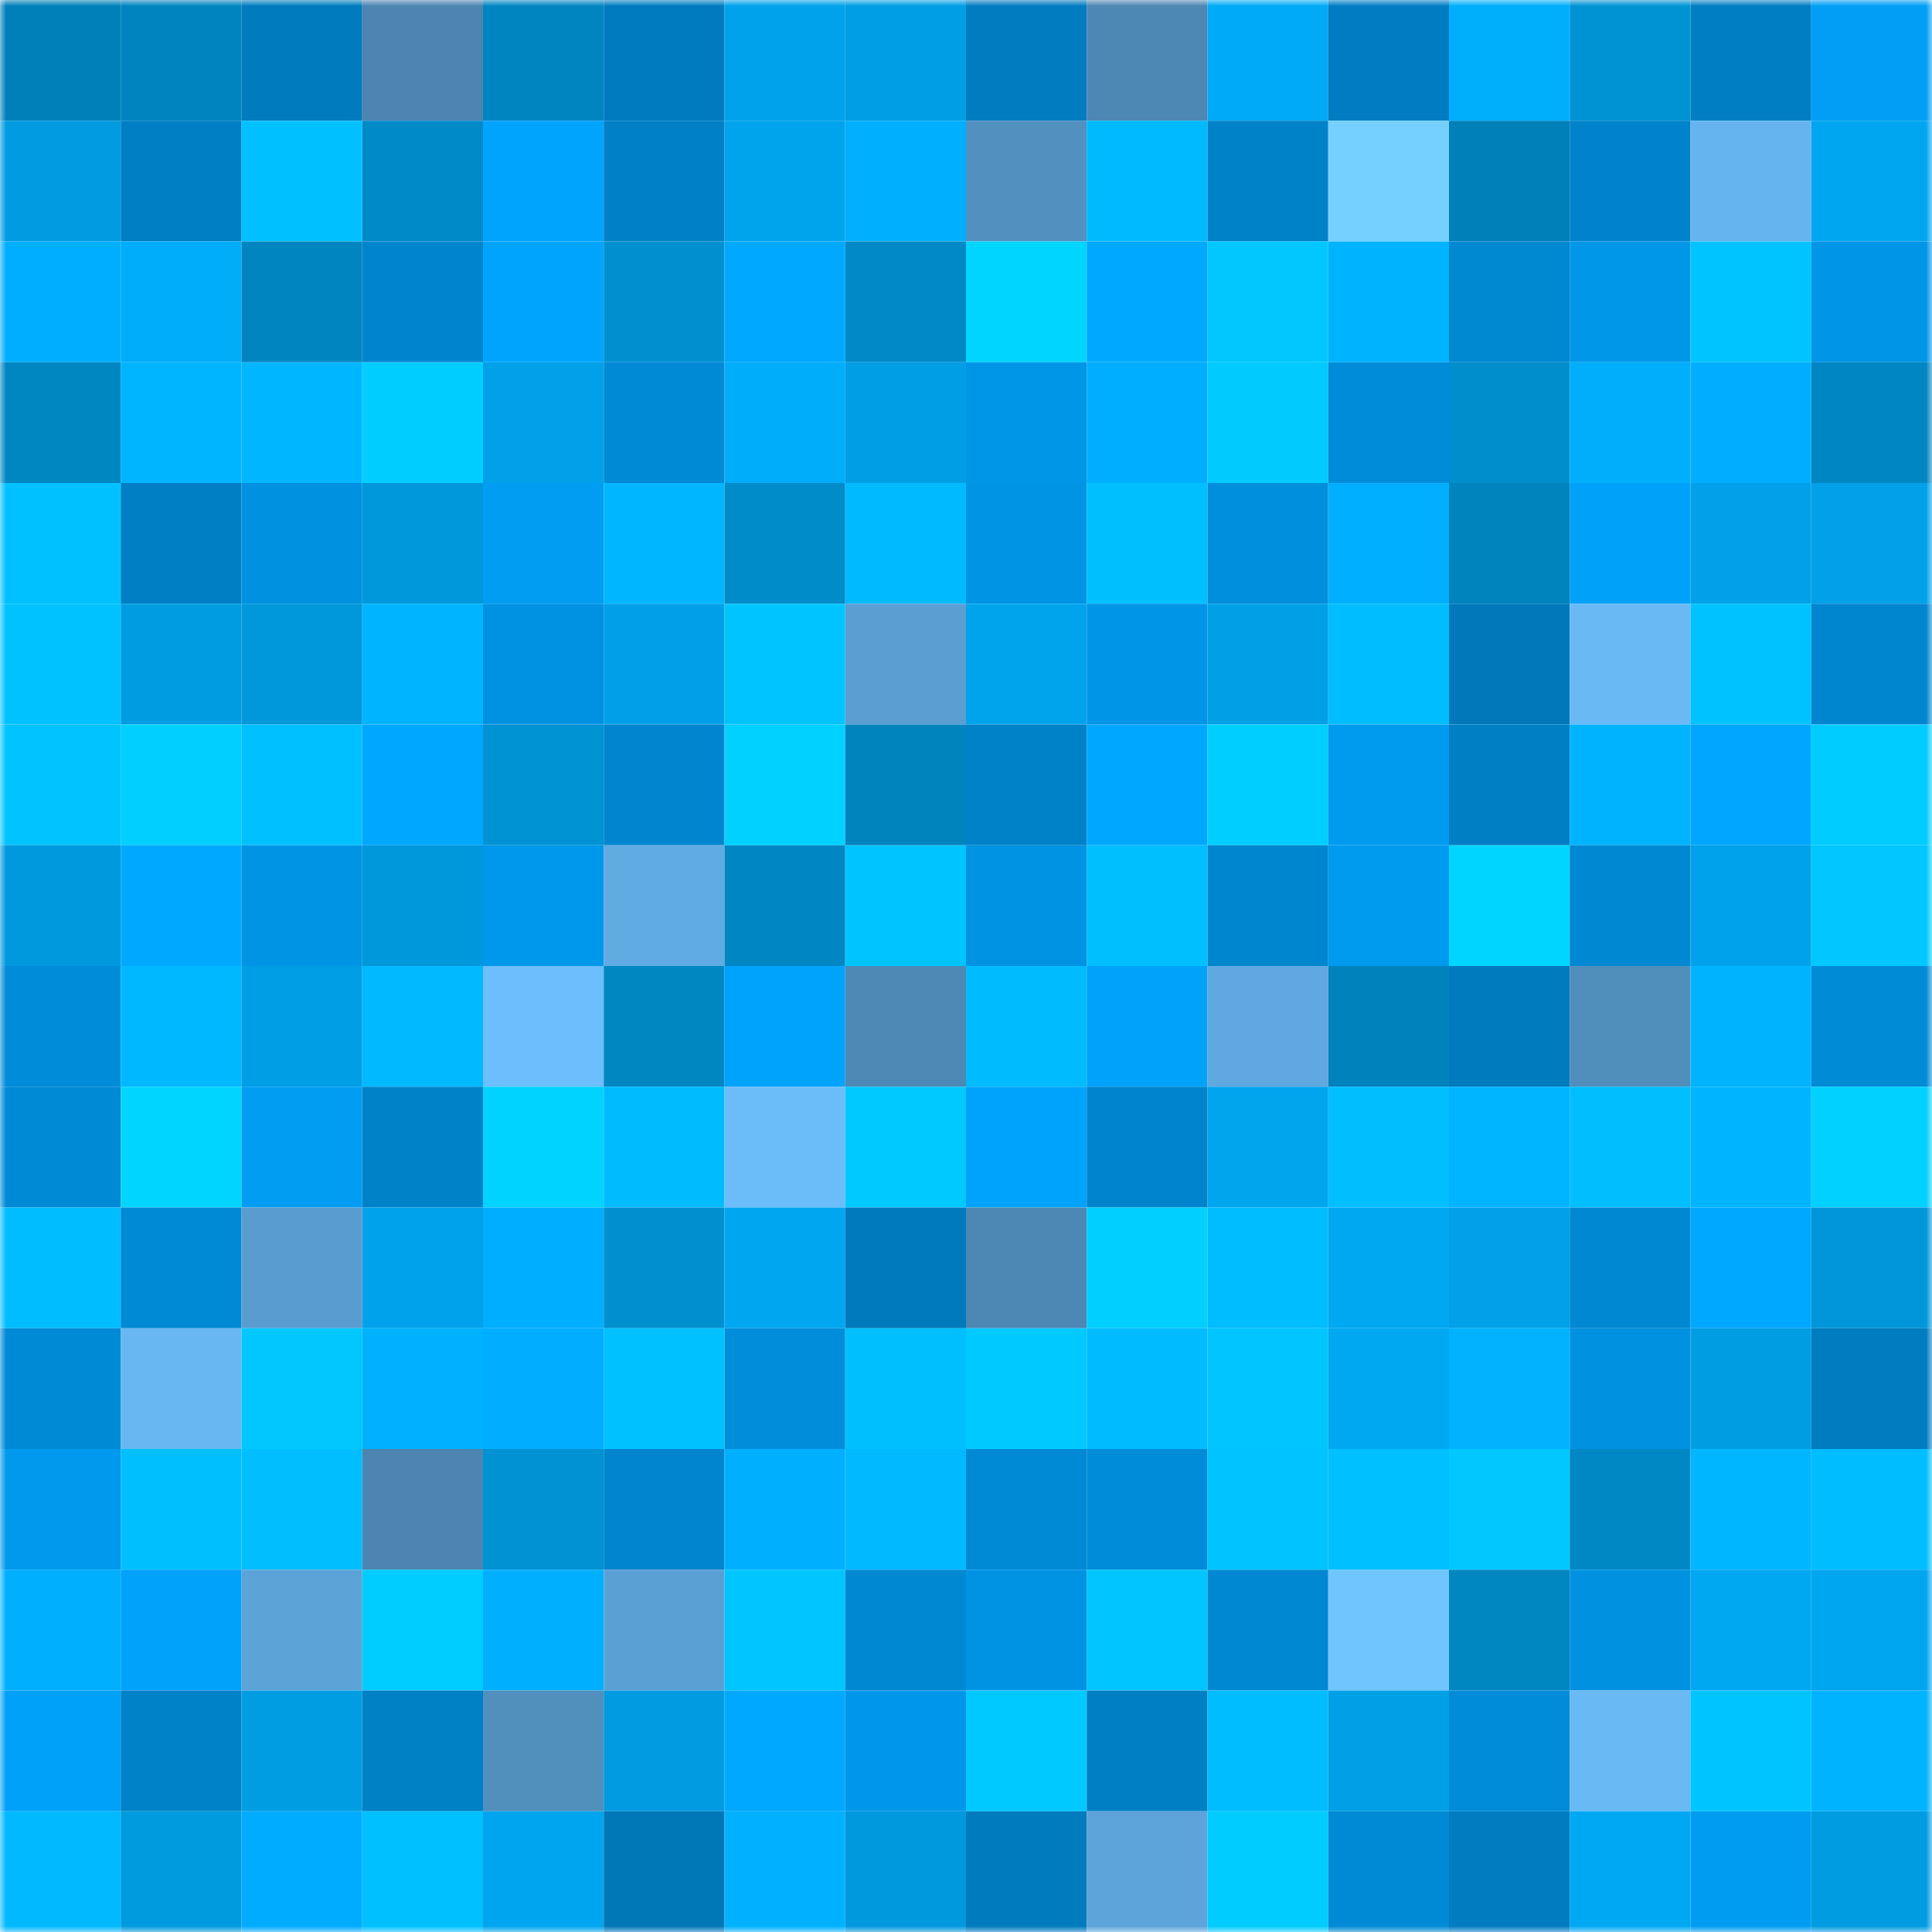 <svg viewBox="0 0 160 160" fill="none" role="img" xmlns="http://www.w3.org/2000/svg" width="240" height="240" name="ens%2Ccengizunder.eth"><mask id="1594928341" mask-type="alpha" maskUnits="userSpaceOnUse" x="0" y="0" width="160" height="160"><rect width="160" height="160" fill="#FFFFFF"></rect></mask><g mask="url(#1594928341)"><rect x="0" y="0" width="10" height="10" fill="#0080b9"></rect><rect x="10" y="0" width="10" height="10" fill="#0084bf"></rect><rect x="20" y="0" width="10" height="10" fill="#007bbd"></rect><rect x="30" y="0" width="10" height="10" fill="#4b85b0"></rect><rect x="40" y="0" width="10" height="10" fill="#0085c1"></rect><rect x="50" y="0" width="10" height="10" fill="#007bbf"></rect><rect x="60" y="0" width="10" height="10" fill="#00a2eb"></rect><rect x="70" y="0" width="10" height="10" fill="#009ee5"></rect><rect x="80" y="0" width="10" height="10" fill="#007cc0"></rect><rect x="90" y="0" width="10" height="10" fill="#4d87b3"></rect><rect x="100" y="0" width="10" height="10" fill="#00aaf6"></rect><rect x="110" y="0" width="10" height="10" fill="#007dc2"></rect><rect x="120" y="0" width="10" height="10" fill="#00affc"></rect><rect x="130" y="0" width="10" height="10" fill="#0093d4"></rect><rect x="140" y="0" width="10" height="10" fill="#007ec3"></rect><rect x="150" y="0" width="10" height="10" fill="#009ff5"></rect><rect x="0" y="10" width="10" height="10" fill="#009be0"></rect><rect x="10" y="10" width="10" height="10" fill="#007fc4"></rect><rect x="20" y="10" width="10" height="10" fill="#00c0ff"></rect><rect x="30" y="10" width="10" height="10" fill="#008ac8"></rect><rect x="40" y="10" width="10" height="10" fill="#00a4fd"></rect><rect x="50" y="10" width="10" height="10" fill="#0080c6"></rect><rect x="60" y="10" width="10" height="10" fill="#00a4ed"></rect><rect x="70" y="10" width="10" height="10" fill="#00b0ff"></rect><rect x="80" y="10" width="10" height="10" fill="#5290c0"></rect><rect x="90" y="10" width="10" height="10" fill="#00baff"></rect><rect x="100" y="10" width="10" height="10" fill="#0082c9"></rect><rect x="110" y="10" width="10" height="10" fill="#76d0ff"></rect><rect x="120" y="10" width="10" height="10" fill="#0080b9"></rect><rect x="130" y="10" width="10" height="10" fill="#0083ca"></rect><rect x="140" y="10" width="10" height="10" fill="#66b4ef"></rect><rect x="150" y="10" width="10" height="10" fill="#00a6f0"></rect><rect x="0" y="20" width="10" height="10" fill="#00aeff"></rect><rect x="10" y="20" width="10" height="10" fill="#00adf9"></rect><rect x="20" y="20" width="10" height="10" fill="#0085c0"></rect><rect x="30" y="20" width="10" height="10" fill="#0085cd"></rect><rect x="40" y="20" width="10" height="10" fill="#00a4fd"></rect><rect x="50" y="20" width="10" height="10" fill="#0090d0"></rect><rect x="60" y="20" width="10" height="10" fill="#00a9ff"></rect><rect x="70" y="20" width="10" height="10" fill="#0089c6"></rect><rect x="80" y="20" width="10" height="10" fill="#00d5ff"></rect><rect x="90" y="20" width="10" height="10" fill="#00a9ff"></rect><rect x="100" y="20" width="10" height="10" fill="#00c8ff"></rect><rect x="110" y="20" width="10" height="10" fill="#00b3ff"></rect><rect x="120" y="20" width="10" height="10" fill="#0088d1"></rect><rect x="130" y="20" width="10" height="10" fill="#0097e9"></rect><rect x="140" y="20" width="10" height="10" fill="#00c4ff"></rect><rect x="150" y="20" width="10" height="10" fill="#0095e6"></rect><rect x="0" y="30" width="10" height="10" fill="#0086c1"></rect><rect x="10" y="30" width="10" height="10" fill="#00b5ff"></rect><rect x="20" y="30" width="10" height="10" fill="#00b7ff"></rect><rect x="30" y="30" width="10" height="10" fill="#00cdff"></rect><rect x="40" y="30" width="10" height="10" fill="#00a1e9"></rect><rect x="50" y="30" width="10" height="10" fill="#008ad6"></rect><rect x="60" y="30" width="10" height="10" fill="#00adfa"></rect><rect x="70" y="30" width="10" height="10" fill="#009ee5"></rect><rect x="80" y="30" width="10" height="10" fill="#0096e7"></rect><rect x="90" y="30" width="10" height="10" fill="#00aeff"></rect><rect x="100" y="30" width="10" height="10" fill="#00caff"></rect><rect x="110" y="30" width="10" height="10" fill="#008cd8"></rect><rect x="120" y="30" width="10" height="10" fill="#008ecd"></rect><rect x="130" y="30" width="10" height="10" fill="#00aefb"></rect><rect x="140" y="30" width="10" height="10" fill="#00adff"></rect><rect x="150" y="30" width="10" height="10" fill="#0086c2"></rect><rect x="0" y="40" width="10" height="10" fill="#00c1ff"></rect><rect x="10" y="40" width="10" height="10" fill="#007fc4"></rect><rect x="20" y="40" width="10" height="10" fill="#0091e0"></rect><rect x="30" y="40" width="10" height="10" fill="#0098db"></rect><rect x="40" y="40" width="10" height="10" fill="#009ef3"></rect><rect x="50" y="40" width="10" height="10" fill="#00b7ff"></rect><rect x="60" y="40" width="10" height="10" fill="#008bc9"></rect><rect x="70" y="40" width="10" height="10" fill="#00baff"></rect><rect x="80" y="40" width="10" height="10" fill="#0094e5"></rect><rect x="90" y="40" width="10" height="10" fill="#00bfff"></rect><rect x="100" y="40" width="10" height="10" fill="#008fdd"></rect><rect x="110" y="40" width="10" height="10" fill="#00afff"></rect><rect x="120" y="40" width="10" height="10" fill="#0084be"></rect><rect x="130" y="40" width="10" height="10" fill="#00a1f8"></rect><rect x="140" y="40" width="10" height="10" fill="#00a1e9"></rect><rect x="150" y="40" width="10" height="10" fill="#00a1e9"></rect><rect x="0" y="50" width="10" height="10" fill="#00c2ff"></rect><rect x="10" y="50" width="10" height="10" fill="#009ce2"></rect><rect x="20" y="50" width="10" height="10" fill="#0097db"></rect><rect x="30" y="50" width="10" height="10" fill="#00b4ff"></rect><rect x="40" y="50" width="10" height="10" fill="#0092e2"></rect><rect x="50" y="50" width="10" height="10" fill="#00a0e8"></rect><rect x="60" y="50" width="10" height="10" fill="#00c4ff"></rect><rect x="70" y="50" width="10" height="10" fill="#5a9ed2"></rect><rect x="80" y="50" width="10" height="10" fill="#00a4ed"></rect><rect x="90" y="50" width="10" height="10" fill="#0095e7"></rect><rect x="100" y="50" width="10" height="10" fill="#00a0e7"></rect><rect x="110" y="50" width="10" height="10" fill="#00bdff"></rect><rect x="120" y="50" width="10" height="10" fill="#0078ba"></rect><rect x="130" y="50" width="10" height="10" fill="#69b9f5"></rect><rect x="140" y="50" width="10" height="10" fill="#00c2ff"></rect><rect x="150" y="50" width="10" height="10" fill="#0086cf"></rect><rect x="0" y="60" width="10" height="10" fill="#00c3ff"></rect><rect x="10" y="60" width="10" height="10" fill="#00cfff"></rect><rect x="20" y="60" width="10" height="10" fill="#00c0ff"></rect><rect x="30" y="60" width="10" height="10" fill="#00a7ff"></rect><rect x="40" y="60" width="10" height="10" fill="#0093d4"></rect><rect x="50" y="60" width="10" height="10" fill="#0085ce"></rect><rect x="60" y="60" width="10" height="10" fill="#00d1ff"></rect><rect x="70" y="60" width="10" height="10" fill="#0084be"></rect><rect x="80" y="60" width="10" height="10" fill="#0082c8"></rect><rect x="90" y="60" width="10" height="10" fill="#00a7ff"></rect><rect x="100" y="60" width="10" height="10" fill="#00ceff"></rect><rect x="110" y="60" width="10" height="10" fill="#009bef"></rect><rect x="120" y="60" width="10" height="10" fill="#007fc5"></rect><rect x="130" y="60" width="10" height="10" fill="#00b3ff"></rect><rect x="140" y="60" width="10" height="10" fill="#00a6ff"></rect><rect x="150" y="60" width="10" height="10" fill="#00ccff"></rect><rect x="0" y="70" width="10" height="10" fill="#0099dd"></rect><rect x="10" y="70" width="10" height="10" fill="#00a9ff"></rect><rect x="20" y="70" width="10" height="10" fill="#0094e4"></rect><rect x="30" y="70" width="10" height="10" fill="#0098db"></rect><rect x="40" y="70" width="10" height="10" fill="#0098eb"></rect><rect x="50" y="70" width="10" height="10" fill="#61abe3"></rect><rect x="60" y="70" width="10" height="10" fill="#0087c3"></rect><rect x="70" y="70" width="10" height="10" fill="#00c4ff"></rect><rect x="80" y="70" width="10" height="10" fill="#0093e3"></rect><rect x="90" y="70" width="10" height="10" fill="#00bfff"></rect><rect x="100" y="70" width="10" height="10" fill="#0086cf"></rect><rect x="110" y="70" width="10" height="10" fill="#009bef"></rect><rect x="120" y="70" width="10" height="10" fill="#00d5ff"></rect><rect x="130" y="70" width="10" height="10" fill="#0088d2"></rect><rect x="140" y="70" width="10" height="10" fill="#00a3eb"></rect><rect x="150" y="70" width="10" height="10" fill="#00c7ff"></rect><rect x="0" y="80" width="10" height="10" fill="#008cd8"></rect><rect x="10" y="80" width="10" height="10" fill="#00b8ff"></rect><rect x="20" y="80" width="10" height="10" fill="#009ee5"></rect><rect x="30" y="80" width="10" height="10" fill="#00b9ff"></rect><rect x="40" y="80" width="10" height="10" fill="#6cbefd"></rect><rect x="50" y="80" width="10" height="10" fill="#0086c1"></rect><rect x="60" y="80" width="10" height="10" fill="#00a3fc"></rect><rect x="70" y="80" width="10" height="10" fill="#4e89b6"></rect><rect x="80" y="80" width="10" height="10" fill="#00bcff"></rect><rect x="90" y="80" width="10" height="10" fill="#00a2fa"></rect><rect x="100" y="80" width="10" height="10" fill="#60a9e0"></rect><rect x="110" y="80" width="10" height="10" fill="#0082bc"></rect><rect x="120" y="80" width="10" height="10" fill="#007bbe"></rect><rect x="130" y="80" width="10" height="10" fill="#508ebc"></rect><rect x="140" y="80" width="10" height="10" fill="#00b3ff"></rect><rect x="150" y="80" width="10" height="10" fill="#008bd7"></rect><rect x="0" y="90" width="10" height="10" fill="#0089d4"></rect><rect x="10" y="90" width="10" height="10" fill="#00d5ff"></rect><rect x="20" y="90" width="10" height="10" fill="#009df3"></rect><rect x="30" y="90" width="10" height="10" fill="#0082c9"></rect><rect x="40" y="90" width="10" height="10" fill="#00d3ff"></rect><rect x="50" y="90" width="10" height="10" fill="#00bcff"></rect><rect x="60" y="90" width="10" height="10" fill="#6bbdfa"></rect><rect x="70" y="90" width="10" height="10" fill="#00c9ff"></rect><rect x="80" y="90" width="10" height="10" fill="#00a3fb"></rect><rect x="90" y="90" width="10" height="10" fill="#0084cc"></rect><rect x="100" y="90" width="10" height="10" fill="#00a5ee"></rect><rect x="110" y="90" width="10" height="10" fill="#00beff"></rect><rect x="120" y="90" width="10" height="10" fill="#00b5ff"></rect><rect x="130" y="90" width="10" height="10" fill="#00beff"></rect><rect x="140" y="90" width="10" height="10" fill="#00b4ff"></rect><rect x="150" y="90" width="10" height="10" fill="#00d1ff"></rect><rect x="0" y="100" width="10" height="10" fill="#00bdff"></rect><rect x="10" y="100" width="10" height="10" fill="#0089d4"></rect><rect x="20" y="100" width="10" height="10" fill="#599dd0"></rect><rect x="30" y="100" width="10" height="10" fill="#00a2eb"></rect><rect x="40" y="100" width="10" height="10" fill="#00aeff"></rect><rect x="50" y="100" width="10" height="10" fill="#0090d0"></rect><rect x="60" y="100" width="10" height="10" fill="#00a6f0"></rect><rect x="70" y="100" width="10" height="10" fill="#007abc"></rect><rect x="80" y="100" width="10" height="10" fill="#4d88b5"></rect><rect x="90" y="100" width="10" height="10" fill="#00cfff"></rect><rect x="100" y="100" width="10" height="10" fill="#00bdff"></rect><rect x="110" y="100" width="10" height="10" fill="#00a8f2"></rect><rect x="120" y="100" width="10" height="10" fill="#00a1e8"></rect><rect x="130" y="100" width="10" height="10" fill="#0088d2"></rect><rect x="140" y="100" width="10" height="10" fill="#00a8ff"></rect><rect x="150" y="100" width="10" height="10" fill="#0096d9"></rect><rect x="0" y="110" width="10" height="10" fill="#0089d4"></rect><rect x="10" y="110" width="10" height="10" fill="#68b7f3"></rect><rect x="20" y="110" width="10" height="10" fill="#00c8ff"></rect><rect x="30" y="110" width="10" height="10" fill="#00b1ff"></rect><rect x="40" y="110" width="10" height="10" fill="#00adff"></rect><rect x="50" y="110" width="10" height="10" fill="#00c1ff"></rect><rect x="60" y="110" width="10" height="10" fill="#008edb"></rect><rect x="70" y="110" width="10" height="10" fill="#00bfff"></rect><rect x="80" y="110" width="10" height="10" fill="#00c9ff"></rect><rect x="90" y="110" width="10" height="10" fill="#00bbff"></rect><rect x="100" y="110" width="10" height="10" fill="#00c5ff"></rect><rect x="110" y="110" width="10" height="10" fill="#00a8f2"></rect><rect x="120" y="110" width="10" height="10" fill="#00b2ff"></rect><rect x="130" y="110" width="10" height="10" fill="#0092e1"></rect><rect x="140" y="110" width="10" height="10" fill="#009de3"></rect><rect x="150" y="110" width="10" height="10" fill="#007cc0"></rect><rect x="0" y="120" width="10" height="10" fill="#0099ed"></rect><rect x="10" y="120" width="10" height="10" fill="#00bfff"></rect><rect x="20" y="120" width="10" height="10" fill="#00beff"></rect><rect x="30" y="120" width="10" height="10" fill="#4b85b0"></rect><rect x="40" y="120" width="10" height="10" fill="#0092d3"></rect><rect x="50" y="120" width="10" height="10" fill="#0085ce"></rect><rect x="60" y="120" width="10" height="10" fill="#00b0ff"></rect><rect x="70" y="120" width="10" height="10" fill="#00b9ff"></rect><rect x="80" y="120" width="10" height="10" fill="#0089d4"></rect><rect x="90" y="120" width="10" height="10" fill="#008cd8"></rect><rect x="100" y="120" width="10" height="10" fill="#00c3ff"></rect><rect x="110" y="120" width="10" height="10" fill="#00c0ff"></rect><rect x="120" y="120" width="10" height="10" fill="#00c8ff"></rect><rect x="130" y="120" width="10" height="10" fill="#0088c5"></rect><rect x="140" y="120" width="10" height="10" fill="#00b6ff"></rect><rect x="150" y="120" width="10" height="10" fill="#00bdff"></rect><rect x="0" y="130" width="10" height="10" fill="#00affd"></rect><rect x="10" y="130" width="10" height="10" fill="#00a2fa"></rect><rect x="20" y="130" width="10" height="10" fill="#5ca3d8"></rect><rect x="30" y="130" width="10" height="10" fill="#00cdff"></rect><rect x="40" y="130" width="10" height="10" fill="#00b0ff"></rect><rect x="50" y="130" width="10" height="10" fill="#5ba0d5"></rect><rect x="60" y="130" width="10" height="10" fill="#00c5ff"></rect><rect x="70" y="130" width="10" height="10" fill="#0088d3"></rect><rect x="80" y="130" width="10" height="10" fill="#0093e3"></rect><rect x="90" y="130" width="10" height="10" fill="#00c5ff"></rect><rect x="100" y="130" width="10" height="10" fill="#0088d3"></rect><rect x="110" y="130" width="10" height="10" fill="#70c5ff"></rect><rect x="120" y="130" width="10" height="10" fill="#0086c1"></rect><rect x="130" y="130" width="10" height="10" fill="#0092e1"></rect><rect x="140" y="130" width="10" height="10" fill="#00a8f2"></rect><rect x="150" y="130" width="10" height="10" fill="#00a6f0"></rect><rect x="0" y="140" width="10" height="10" fill="#00a1f9"></rect><rect x="10" y="140" width="10" height="10" fill="#0082c8"></rect><rect x="20" y="140" width="10" height="10" fill="#009de2"></rect><rect x="30" y="140" width="10" height="10" fill="#0080c5"></rect><rect x="40" y="140" width="10" height="10" fill="#518fbd"></rect><rect x="50" y="140" width="10" height="10" fill="#009be0"></rect><rect x="60" y="140" width="10" height="10" fill="#00a8ff"></rect><rect x="70" y="140" width="10" height="10" fill="#0097ea"></rect><rect x="80" y="140" width="10" height="10" fill="#00c9ff"></rect><rect x="90" y="140" width="10" height="10" fill="#007fc4"></rect><rect x="100" y="140" width="10" height="10" fill="#00bdff"></rect><rect x="110" y="140" width="10" height="10" fill="#00a0e7"></rect><rect x="120" y="140" width="10" height="10" fill="#008cd8"></rect><rect x="130" y="140" width="10" height="10" fill="#69b9f5"></rect><rect x="140" y="140" width="10" height="10" fill="#00c4ff"></rect><rect x="150" y="140" width="10" height="10" fill="#00b3ff"></rect><rect x="0" y="150" width="10" height="10" fill="#00b9ff"></rect><rect x="10" y="150" width="10" height="10" fill="#009ade"></rect><rect x="20" y="150" width="10" height="10" fill="#00acff"></rect><rect x="30" y="150" width="10" height="10" fill="#00c0ff"></rect><rect x="40" y="150" width="10" height="10" fill="#00a5ef"></rect><rect x="50" y="150" width="10" height="10" fill="#0077b7"></rect><rect x="60" y="150" width="10" height="10" fill="#00b1ff"></rect><rect x="70" y="150" width="10" height="10" fill="#0099dd"></rect><rect x="80" y="150" width="10" height="10" fill="#007bbd"></rect><rect x="90" y="150" width="10" height="10" fill="#5da4da"></rect><rect x="100" y="150" width="10" height="10" fill="#00ccff"></rect><rect x="110" y="150" width="10" height="10" fill="#008ad5"></rect><rect x="120" y="150" width="10" height="10" fill="#007cc0"></rect><rect x="130" y="150" width="10" height="10" fill="#00a8f3"></rect><rect x="140" y="150" width="10" height="10" fill="#009cf1"></rect><rect x="150" y="150" width="10" height="10" fill="#009ce1"></rect></g></svg>